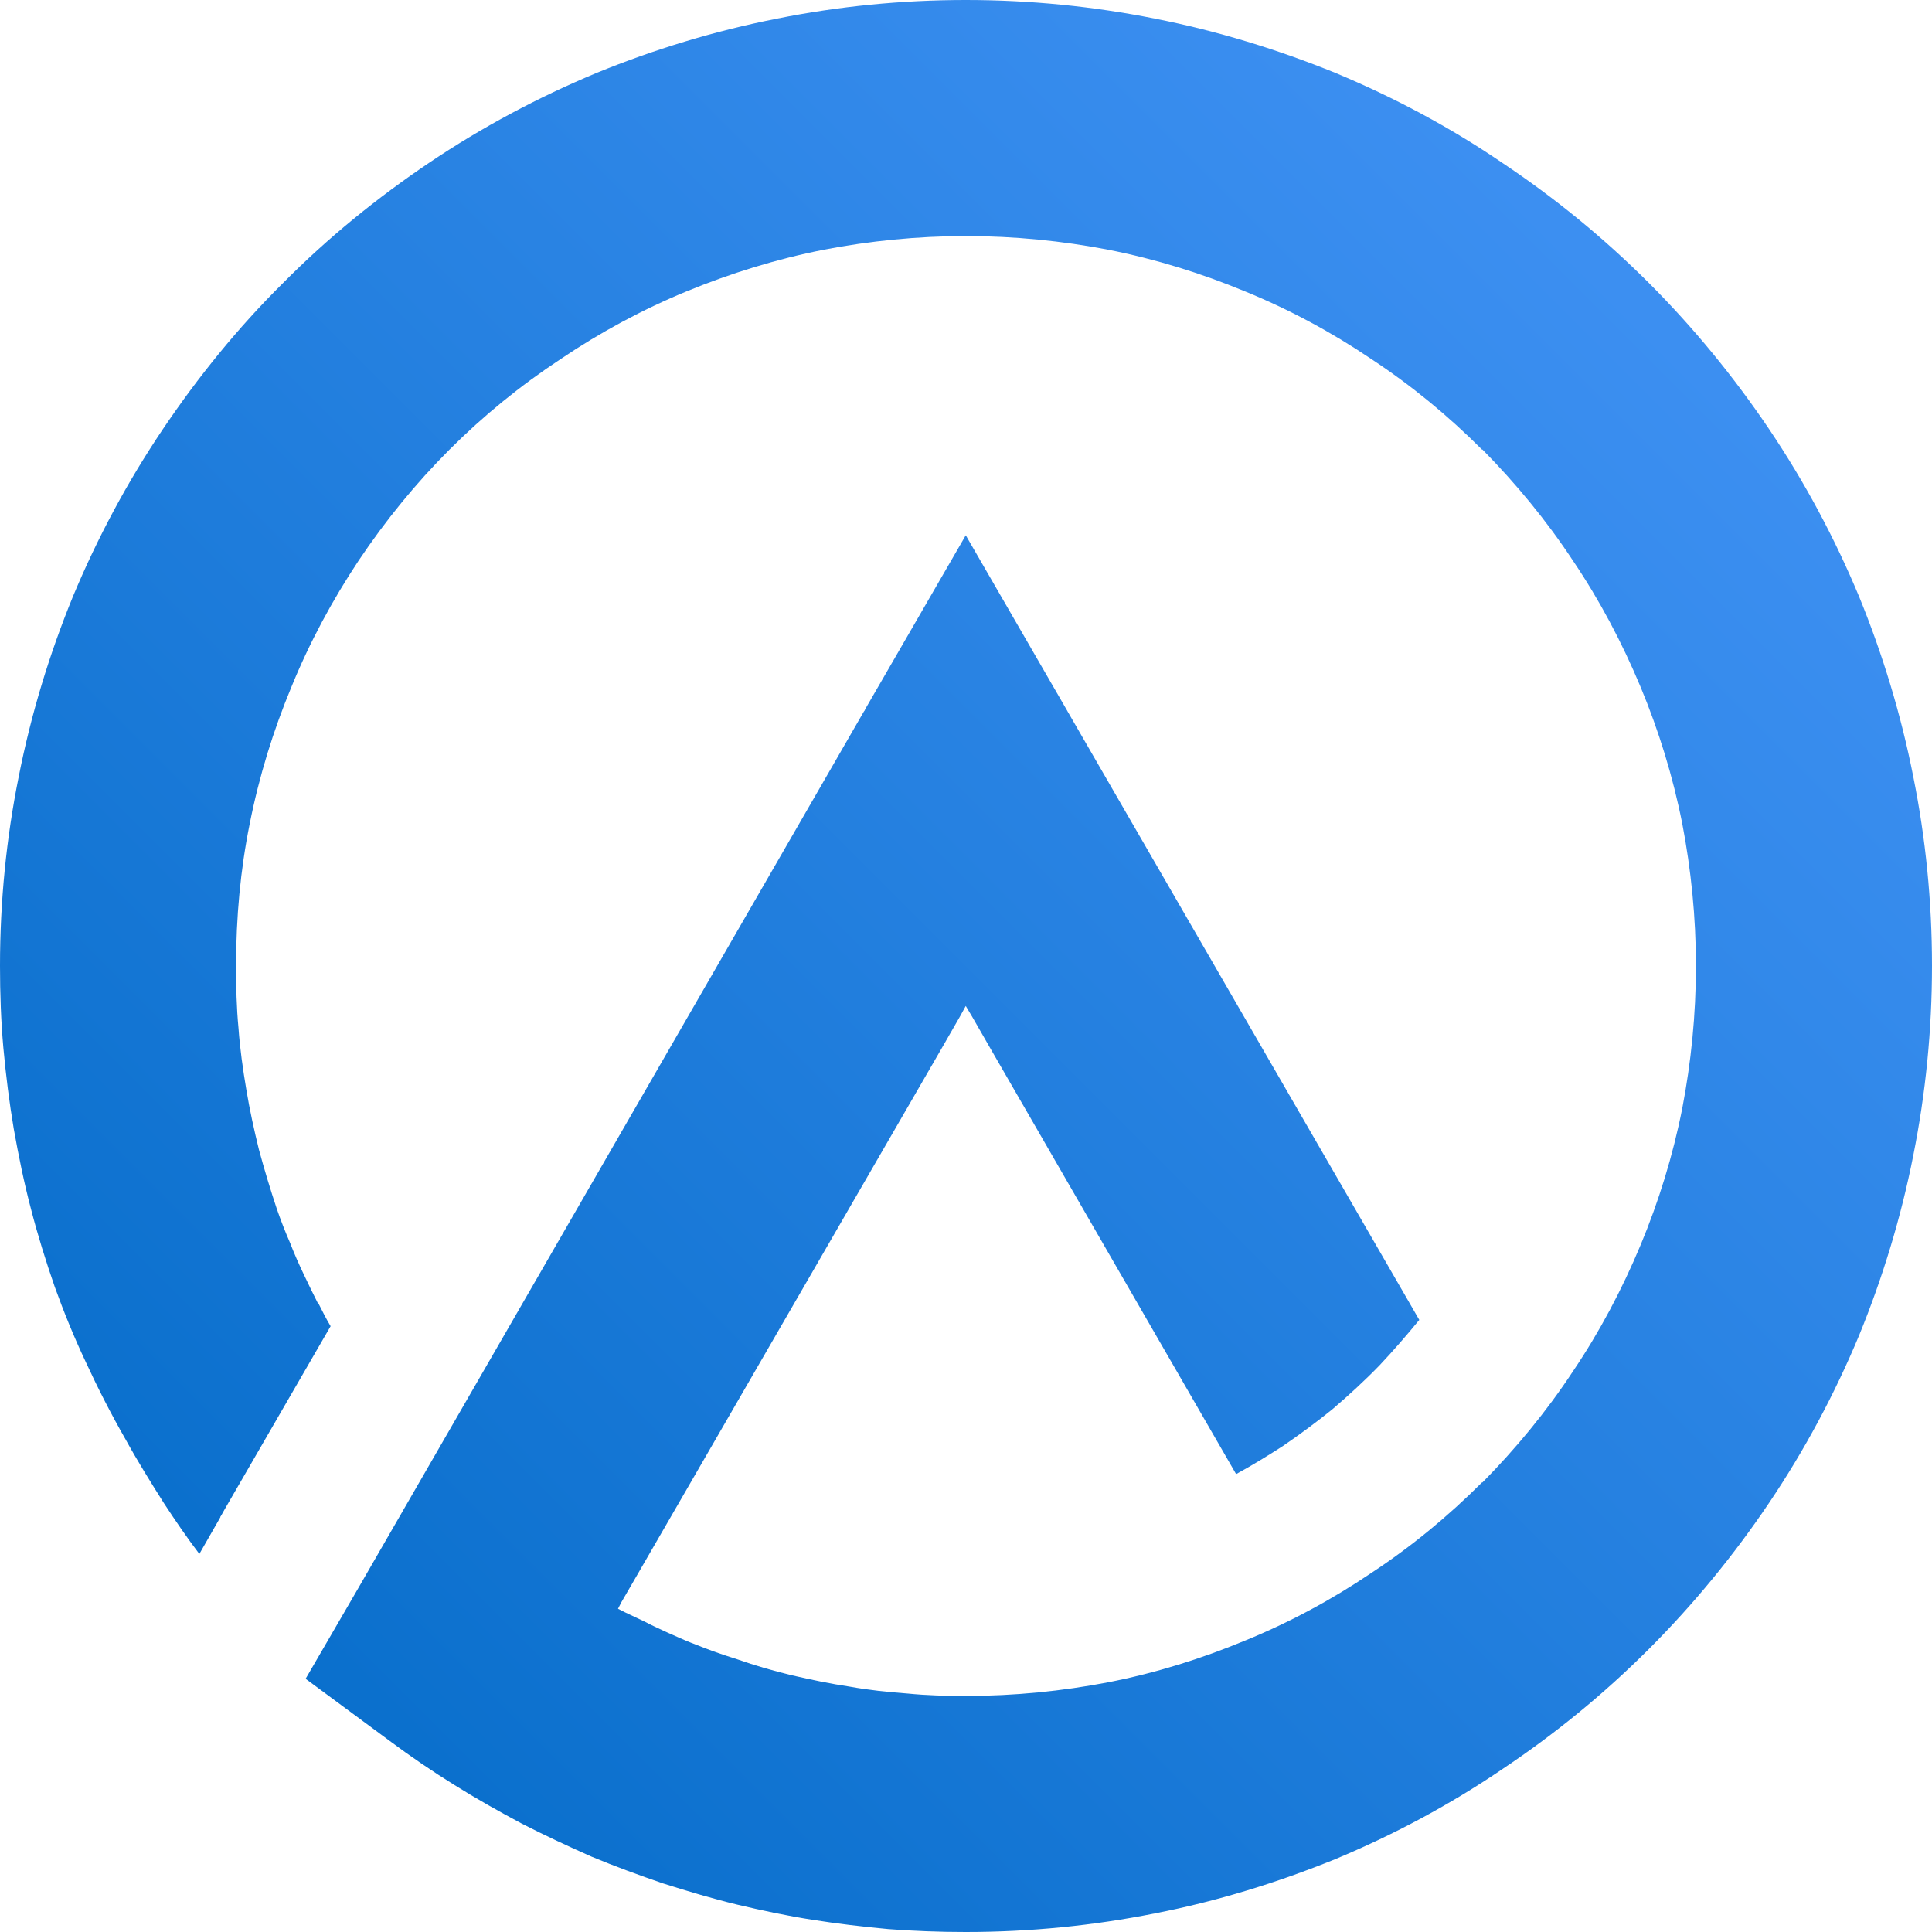<svg width="16" height="16" viewBox="0 0 16 16" fill="none" xmlns="http://www.w3.org/2000/svg">
<path d="M15.396 11.06C15.59 10.586 15.744 10.083 15.846 9.564C15.947 9.057 16 8.533 16 7.998C16 7.463 15.947 6.939 15.846 6.437C15.744 5.917 15.59 5.414 15.396 4.94C15.193 4.453 14.945 3.991 14.653 3.557C14.361 3.123 14.025 2.713 13.656 2.344C13.283 1.971 12.877 1.639 12.439 1.347C12.009 1.054 11.547 0.807 11.06 0.604C10.582 0.41 10.083 0.256 9.564 0.154C9.057 0.053 8.533 0 7.998 0C7.463 0 6.939 0.053 6.436 0.154C5.917 0.256 5.414 0.41 4.94 0.604C4.453 0.807 3.991 1.054 3.557 1.346C3.123 1.638 2.713 1.971 2.344 2.344C1.971 2.713 1.639 3.123 1.347 3.557C1.055 3.991 0.807 4.453 0.604 4.94C0.41 5.414 0.256 5.917 0.154 6.437C0.053 6.939 0 7.463 0 7.998C0 8.229 0.008 8.456 0.028 8.679C0.049 8.907 0.077 9.13 0.114 9.349C0.154 9.572 0.199 9.795 0.256 10.01C0.312 10.229 0.381 10.448 0.454 10.659C0.527 10.861 0.612 11.072 0.71 11.279C0.811 11.498 0.921 11.713 1.042 11.924C1.14 12.102 1.249 12.277 1.359 12.451C1.452 12.593 1.549 12.735 1.651 12.869L1.825 12.565V12.561L1.833 12.549L1.858 12.504L2.738 10.983C2.701 10.922 2.669 10.857 2.636 10.792H2.632C2.596 10.72 2.559 10.646 2.523 10.569C2.478 10.476 2.437 10.383 2.401 10.29C2.36 10.196 2.324 10.103 2.292 10.01C2.239 9.851 2.19 9.689 2.145 9.523C2.105 9.361 2.068 9.194 2.04 9.024C2.012 8.858 1.987 8.684 1.975 8.513C1.959 8.347 1.955 8.172 1.955 7.998C1.955 7.597 1.991 7.203 2.068 6.822C2.146 6.428 2.263 6.051 2.413 5.69C2.563 5.321 2.754 4.968 2.969 4.644C3.192 4.311 3.443 4.003 3.723 3.723C4.003 3.443 4.311 3.192 4.644 2.973C4.968 2.754 5.321 2.563 5.686 2.413C6.051 2.263 6.428 2.146 6.822 2.068C7.203 1.995 7.597 1.955 7.998 1.955C8.404 1.955 8.797 1.995 9.178 2.068C9.572 2.146 9.949 2.263 10.31 2.413C10.679 2.563 11.032 2.754 11.356 2.973C11.689 3.192 11.993 3.443 12.273 3.723H12.277C12.553 4.003 12.808 4.311 13.027 4.644C13.246 4.968 13.433 5.321 13.587 5.69C13.737 6.051 13.854 6.428 13.932 6.822C14.005 7.203 14.045 7.597 14.045 7.998C14.045 8.404 14.005 8.797 13.932 9.178C13.854 9.572 13.737 9.949 13.587 10.31C13.433 10.679 13.246 11.032 13.027 11.356C12.808 11.689 12.553 11.997 12.277 12.277H12.273C11.993 12.557 11.689 12.808 11.356 13.027C11.032 13.246 10.679 13.437 10.31 13.587C9.949 13.737 9.572 13.855 9.178 13.932C8.797 14.005 8.404 14.045 7.998 14.045C7.836 14.045 7.678 14.041 7.515 14.025C7.357 14.013 7.195 13.997 7.037 13.968C6.875 13.944 6.72 13.911 6.562 13.875C6.408 13.838 6.254 13.794 6.104 13.741C6.039 13.721 5.978 13.7 5.909 13.676C5.844 13.652 5.78 13.627 5.719 13.603C5.658 13.579 5.597 13.55 5.532 13.522C5.471 13.494 5.406 13.465 5.346 13.433L5.175 13.352L5.118 13.323L5.147 13.267L5.244 13.1L7.795 8.688L7.949 8.42L7.998 8.331L8.051 8.42L8.205 8.688L10.237 12.208C10.37 12.135 10.496 12.058 10.622 11.977C10.764 11.88 10.902 11.778 11.032 11.673C11.17 11.555 11.303 11.433 11.425 11.307C11.539 11.186 11.648 11.06 11.754 10.931L8.842 5.893L8.833 5.877L7.998 4.433L7.163 5.877V5.881L7.154 5.893L2.969 13.149L2.531 13.903L3.228 14.418C3.403 14.548 3.581 14.67 3.764 14.783C3.946 14.897 4.133 15.002 4.324 15.104C4.514 15.201 4.705 15.29 4.899 15.376C5.094 15.457 5.293 15.53 5.492 15.598C5.698 15.663 5.901 15.724 6.104 15.773C6.311 15.822 6.518 15.866 6.729 15.899C6.931 15.931 7.142 15.956 7.357 15.976C7.568 15.992 7.783 16 7.998 16C8.533 16 9.057 15.947 9.564 15.846C10.083 15.745 10.582 15.59 11.06 15.396C11.547 15.193 12.009 14.945 12.439 14.653C12.877 14.361 13.283 14.029 13.656 13.656C14.025 13.287 14.361 12.877 14.653 12.443C14.945 12.009 15.193 11.547 15.396 11.06Z" fill="url(#paint0_linear_6961_312295)"/>
<defs>
<linearGradient id="paint0_linear_6961_312295" x1="16" y1="0" x2="-7.24794e-05" y2="16" gradientUnits="userSpaceOnUse">
<stop stop-color="#4796F9"/>
<stop offset="1" stop-color="#0069C5"/>
</linearGradient>
</defs>
</svg>
